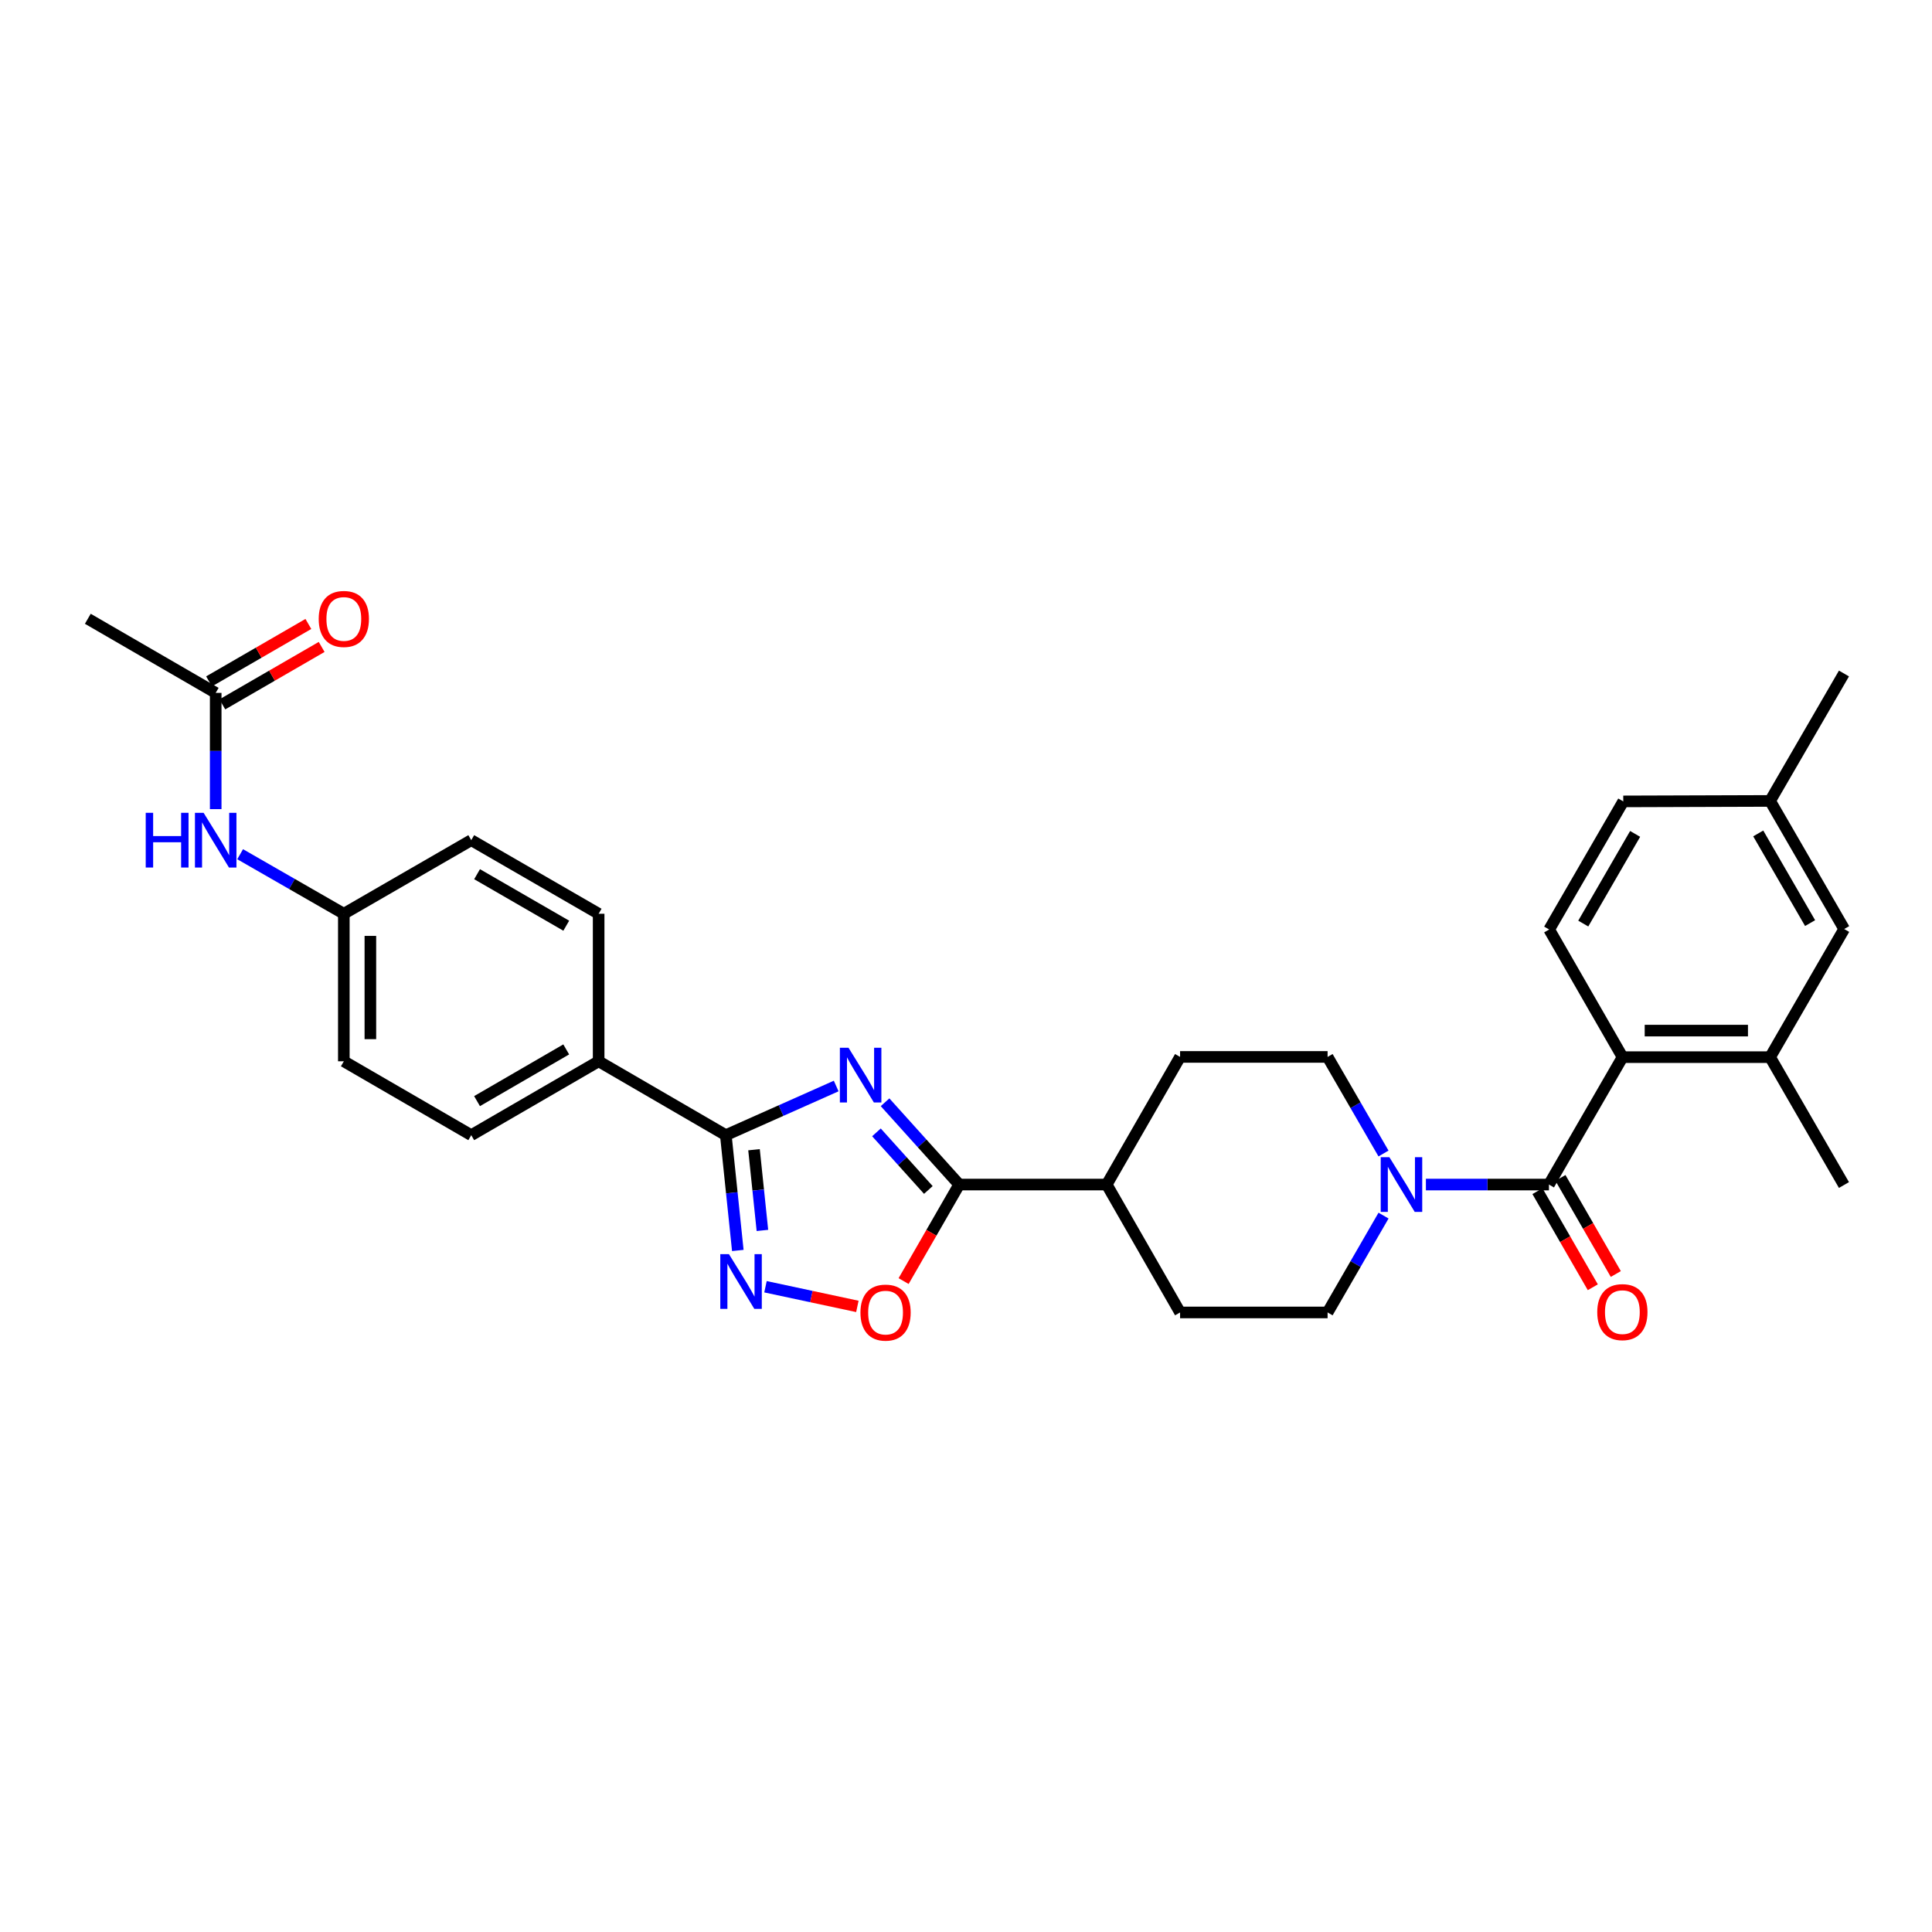 <?xml version='1.0' encoding='iso-8859-1'?>
<svg version='1.1' baseProfile='full'
              xmlns='http://www.w3.org/2000/svg'
                      xmlns:rdkit='http://www.rdkit.org/xml'
                      xmlns:xlink='http://www.w3.org/1999/xlink'
                  xml:space='preserve'
width='1000px' height='1000px' viewBox='0 0 1000 1000'>
<!-- END OF HEADER -->
<rect style='opacity:1.0;fill:#FFFFFF;stroke:none' width='1000' height='1000' x='0' y='0'> </rect>
<path class='bond-0' d='M 432.808,562.12 L 404.244,574.84' style='fill:none;fill-rule:evenodd;stroke:#0000FF;stroke-width:6px;stroke-linecap:butt;stroke-linejoin:miter;stroke-opacity:1' />
<path class='bond-0' d='M 404.244,574.84 L 375.68,587.56' style='fill:none;fill-rule:evenodd;stroke:#000000;stroke-width:6px;stroke-linecap:butt;stroke-linejoin:miter;stroke-opacity:1' />
<path class='bond-1' d='M 458.103,570.526 L 477.288,591.824' style='fill:none;fill-rule:evenodd;stroke:#0000FF;stroke-width:6px;stroke-linecap:butt;stroke-linejoin:miter;stroke-opacity:1' />
<path class='bond-1' d='M 477.288,591.824 L 496.474,613.122' style='fill:none;fill-rule:evenodd;stroke:#000000;stroke-width:6px;stroke-linecap:butt;stroke-linejoin:miter;stroke-opacity:1' />
<path class='bond-1' d='M 453.651,586.11 L 467.081,601.019' style='fill:none;fill-rule:evenodd;stroke:#0000FF;stroke-width:6px;stroke-linecap:butt;stroke-linejoin:miter;stroke-opacity:1' />
<path class='bond-1' d='M 467.081,601.019 L 480.51,615.927' style='fill:none;fill-rule:evenodd;stroke:#000000;stroke-width:6px;stroke-linecap:butt;stroke-linejoin:miter;stroke-opacity:1' />
<path class='bond-3' d='M 375.68,587.56 L 378.786,617.401' style='fill:none;fill-rule:evenodd;stroke:#000000;stroke-width:6px;stroke-linecap:butt;stroke-linejoin:miter;stroke-opacity:1' />
<path class='bond-3' d='M 378.786,617.401 L 381.892,647.242' style='fill:none;fill-rule:evenodd;stroke:#0000FF;stroke-width:6px;stroke-linecap:butt;stroke-linejoin:miter;stroke-opacity:1' />
<path class='bond-3' d='M 390.277,595.09 L 392.451,615.979' style='fill:none;fill-rule:evenodd;stroke:#000000;stroke-width:6px;stroke-linecap:butt;stroke-linejoin:miter;stroke-opacity:1' />
<path class='bond-3' d='M 392.451,615.979 L 394.625,636.867' style='fill:none;fill-rule:evenodd;stroke:#0000FF;stroke-width:6px;stroke-linecap:butt;stroke-linejoin:miter;stroke-opacity:1' />
<path class='bond-8' d='M 375.68,587.56 L 309.856,549.32' style='fill:none;fill-rule:evenodd;stroke:#000000;stroke-width:6px;stroke-linecap:butt;stroke-linejoin:miter;stroke-opacity:1' />
<path class='bond-5' d='M 496.474,613.122 L 482.091,638.106' style='fill:none;fill-rule:evenodd;stroke:#000000;stroke-width:6px;stroke-linecap:butt;stroke-linejoin:miter;stroke-opacity:1' />
<path class='bond-5' d='M 482.091,638.106 L 467.707,663.09' style='fill:none;fill-rule:evenodd;stroke:#FF0000;stroke-width:6px;stroke-linecap:butt;stroke-linejoin:miter;stroke-opacity:1' />
<path class='bond-11' d='M 496.474,613.122 L 572.83,613.122' style='fill:none;fill-rule:evenodd;stroke:#000000;stroke-width:6px;stroke-linecap:butt;stroke-linejoin:miter;stroke-opacity:1' />
<path class='bond-2' d='M 801.733,613.122 L 769.89,613.122' style='fill:none;fill-rule:evenodd;stroke:#000000;stroke-width:6px;stroke-linecap:butt;stroke-linejoin:miter;stroke-opacity:1' />
<path class='bond-2' d='M 769.89,613.122 L 738.047,613.122' style='fill:none;fill-rule:evenodd;stroke:#0000FF;stroke-width:6px;stroke-linecap:butt;stroke-linejoin:miter;stroke-opacity:1' />
<path class='bond-6' d='M 801.733,613.122 L 839.842,547.176' style='fill:none;fill-rule:evenodd;stroke:#000000;stroke-width:6px;stroke-linecap:butt;stroke-linejoin:miter;stroke-opacity:1' />
<path class='bond-13' d='M 795.781,616.551 L 810.108,641.416' style='fill:none;fill-rule:evenodd;stroke:#000000;stroke-width:6px;stroke-linecap:butt;stroke-linejoin:miter;stroke-opacity:1' />
<path class='bond-13' d='M 810.108,641.416 L 824.436,666.282' style='fill:none;fill-rule:evenodd;stroke:#FF0000;stroke-width:6px;stroke-linecap:butt;stroke-linejoin:miter;stroke-opacity:1' />
<path class='bond-13' d='M 807.685,609.692 L 822.012,634.557' style='fill:none;fill-rule:evenodd;stroke:#000000;stroke-width:6px;stroke-linecap:butt;stroke-linejoin:miter;stroke-opacity:1' />
<path class='bond-13' d='M 822.012,634.557 L 836.34,659.422' style='fill:none;fill-rule:evenodd;stroke:#FF0000;stroke-width:6px;stroke-linecap:butt;stroke-linejoin:miter;stroke-opacity:1' />
<path class='bond-30' d='M 396.217,666.015 L 419.996,671.105' style='fill:none;fill-rule:evenodd;stroke:#0000FF;stroke-width:6px;stroke-linecap:butt;stroke-linejoin:miter;stroke-opacity:1' />
<path class='bond-30' d='M 419.996,671.105 L 443.775,676.196' style='fill:none;fill-rule:evenodd;stroke:#FF0000;stroke-width:6px;stroke-linecap:butt;stroke-linejoin:miter;stroke-opacity:1' />
<path class='bond-4' d='M 716.098,597.053 L 701.629,572.057' style='fill:none;fill-rule:evenodd;stroke:#0000FF;stroke-width:6px;stroke-linecap:butt;stroke-linejoin:miter;stroke-opacity:1' />
<path class='bond-4' d='M 701.629,572.057 L 687.159,547.061' style='fill:none;fill-rule:evenodd;stroke:#000000;stroke-width:6px;stroke-linecap:butt;stroke-linejoin:miter;stroke-opacity:1' />
<path class='bond-31' d='M 716.115,629.193 L 701.637,654.256' style='fill:none;fill-rule:evenodd;stroke:#0000FF;stroke-width:6px;stroke-linecap:butt;stroke-linejoin:miter;stroke-opacity:1' />
<path class='bond-31' d='M 701.637,654.256 L 687.159,679.319' style='fill:none;fill-rule:evenodd;stroke:#000000;stroke-width:6px;stroke-linecap:butt;stroke-linejoin:miter;stroke-opacity:1' />
<path class='bond-7' d='M 839.842,547.176 L 916.199,547.176' style='fill:none;fill-rule:evenodd;stroke:#000000;stroke-width:6px;stroke-linecap:butt;stroke-linejoin:miter;stroke-opacity:1' />
<path class='bond-7' d='M 851.296,533.437 L 904.746,533.437' style='fill:none;fill-rule:evenodd;stroke:#000000;stroke-width:6px;stroke-linecap:butt;stroke-linejoin:miter;stroke-opacity:1' />
<path class='bond-9' d='M 839.842,547.176 L 801.847,481.108' style='fill:none;fill-rule:evenodd;stroke:#000000;stroke-width:6px;stroke-linecap:butt;stroke-linejoin:miter;stroke-opacity:1' />
<path class='bond-16' d='M 916.199,547.176 L 954.545,480.863' style='fill:none;fill-rule:evenodd;stroke:#000000;stroke-width:6px;stroke-linecap:butt;stroke-linejoin:miter;stroke-opacity:1' />
<path class='bond-27' d='M 916.199,547.176 L 954.431,613.366' style='fill:none;fill-rule:evenodd;stroke:#000000;stroke-width:6px;stroke-linecap:butt;stroke-linejoin:miter;stroke-opacity:1' />
<path class='bond-20' d='M 309.856,549.32 L 243.918,587.56' style='fill:none;fill-rule:evenodd;stroke:#000000;stroke-width:6px;stroke-linecap:butt;stroke-linejoin:miter;stroke-opacity:1' />
<path class='bond-20' d='M 293.073,543.172 L 246.916,569.939' style='fill:none;fill-rule:evenodd;stroke:#000000;stroke-width:6px;stroke-linecap:butt;stroke-linejoin:miter;stroke-opacity:1' />
<path class='bond-21' d='M 309.856,549.32 L 309.856,472.964' style='fill:none;fill-rule:evenodd;stroke:#000000;stroke-width:6px;stroke-linecap:butt;stroke-linejoin:miter;stroke-opacity:1' />
<path class='bond-23' d='M 801.847,481.108 L 840.201,414.803' style='fill:none;fill-rule:evenodd;stroke:#000000;stroke-width:6px;stroke-linecap:butt;stroke-linejoin:miter;stroke-opacity:1' />
<path class='bond-23' d='M 819.493,478.041 L 846.34,431.628' style='fill:none;fill-rule:evenodd;stroke:#000000;stroke-width:6px;stroke-linecap:butt;stroke-linejoin:miter;stroke-opacity:1' />
<path class='bond-10' d='M 111.645,358.635 L 111.645,388.719' style='fill:none;fill-rule:evenodd;stroke:#000000;stroke-width:6px;stroke-linecap:butt;stroke-linejoin:miter;stroke-opacity:1' />
<path class='bond-10' d='M 111.645,388.719 L 111.645,418.803' style='fill:none;fill-rule:evenodd;stroke:#0000FF;stroke-width:6px;stroke-linecap:butt;stroke-linejoin:miter;stroke-opacity:1' />
<path class='bond-17' d='M 115.084,364.581 L 140.786,349.717' style='fill:none;fill-rule:evenodd;stroke:#000000;stroke-width:6px;stroke-linecap:butt;stroke-linejoin:miter;stroke-opacity:1' />
<path class='bond-17' d='M 140.786,349.717 L 166.488,334.853' style='fill:none;fill-rule:evenodd;stroke:#FF0000;stroke-width:6px;stroke-linecap:butt;stroke-linejoin:miter;stroke-opacity:1' />
<path class='bond-17' d='M 108.206,352.688 L 133.908,337.824' style='fill:none;fill-rule:evenodd;stroke:#000000;stroke-width:6px;stroke-linecap:butt;stroke-linejoin:miter;stroke-opacity:1' />
<path class='bond-17' d='M 133.908,337.824 L 159.61,322.96' style='fill:none;fill-rule:evenodd;stroke:#FF0000;stroke-width:6px;stroke-linecap:butt;stroke-linejoin:miter;stroke-opacity:1' />
<path class='bond-28' d='M 111.645,358.635 L 45.455,320.281' style='fill:none;fill-rule:evenodd;stroke:#000000;stroke-width:6px;stroke-linecap:butt;stroke-linejoin:miter;stroke-opacity:1' />
<path class='bond-18' d='M 572.83,613.122 L 610.81,679.319' style='fill:none;fill-rule:evenodd;stroke:#000000;stroke-width:6px;stroke-linecap:butt;stroke-linejoin:miter;stroke-opacity:1' />
<path class='bond-19' d='M 572.83,613.122 L 610.81,547.061' style='fill:none;fill-rule:evenodd;stroke:#000000;stroke-width:6px;stroke-linecap:butt;stroke-linejoin:miter;stroke-opacity:1' />
<path class='bond-12' d='M 124.297,442.137 L 151.131,457.55' style='fill:none;fill-rule:evenodd;stroke:#0000FF;stroke-width:6px;stroke-linecap:butt;stroke-linejoin:miter;stroke-opacity:1' />
<path class='bond-12' d='M 151.131,457.55 L 177.964,472.964' style='fill:none;fill-rule:evenodd;stroke:#000000;stroke-width:6px;stroke-linecap:butt;stroke-linejoin:miter;stroke-opacity:1' />
<path class='bond-14' d='M 687.159,547.061 L 610.81,547.061' style='fill:none;fill-rule:evenodd;stroke:#000000;stroke-width:6px;stroke-linecap:butt;stroke-linejoin:miter;stroke-opacity:1' />
<path class='bond-15' d='M 687.159,679.319 L 610.81,679.319' style='fill:none;fill-rule:evenodd;stroke:#000000;stroke-width:6px;stroke-linecap:butt;stroke-linejoin:miter;stroke-opacity:1' />
<path class='bond-33' d='M 954.545,480.863 L 916.199,414.559' style='fill:none;fill-rule:evenodd;stroke:#000000;stroke-width:6px;stroke-linecap:butt;stroke-linejoin:miter;stroke-opacity:1' />
<path class='bond-33' d='M 936.901,477.796 L 910.058,431.383' style='fill:none;fill-rule:evenodd;stroke:#000000;stroke-width:6px;stroke-linecap:butt;stroke-linejoin:miter;stroke-opacity:1' />
<path class='bond-26' d='M 243.918,587.56 L 177.964,549.32' style='fill:none;fill-rule:evenodd;stroke:#000000;stroke-width:6px;stroke-linecap:butt;stroke-linejoin:miter;stroke-opacity:1' />
<path class='bond-25' d='M 309.856,472.964 L 243.918,434.869' style='fill:none;fill-rule:evenodd;stroke:#000000;stroke-width:6px;stroke-linecap:butt;stroke-linejoin:miter;stroke-opacity:1' />
<path class='bond-25' d='M 293.093,479.146 L 246.936,452.48' style='fill:none;fill-rule:evenodd;stroke:#000000;stroke-width:6px;stroke-linecap:butt;stroke-linejoin:miter;stroke-opacity:1' />
<path class='bond-22' d='M 177.964,472.964 L 243.918,434.869' style='fill:none;fill-rule:evenodd;stroke:#000000;stroke-width:6px;stroke-linecap:butt;stroke-linejoin:miter;stroke-opacity:1' />
<path class='bond-32' d='M 177.964,472.964 L 177.964,549.32' style='fill:none;fill-rule:evenodd;stroke:#000000;stroke-width:6px;stroke-linecap:butt;stroke-linejoin:miter;stroke-opacity:1' />
<path class='bond-32' d='M 191.703,484.417 L 191.703,537.867' style='fill:none;fill-rule:evenodd;stroke:#000000;stroke-width:6px;stroke-linecap:butt;stroke-linejoin:miter;stroke-opacity:1' />
<path class='bond-24' d='M 840.201,414.803 L 916.199,414.559' style='fill:none;fill-rule:evenodd;stroke:#000000;stroke-width:6px;stroke-linecap:butt;stroke-linejoin:miter;stroke-opacity:1' />
<path class='bond-29' d='M 916.199,414.559 L 954.431,348.605' style='fill:none;fill-rule:evenodd;stroke:#000000;stroke-width:6px;stroke-linecap:butt;stroke-linejoin:miter;stroke-opacity:1' />
<path  class='atom-0' d='M 439.197 542.327
L 448.477 557.327
Q 449.397 558.807, 450.877 561.487
Q 452.357 564.167, 452.437 564.327
L 452.437 542.327
L 456.197 542.327
L 456.197 570.647
L 452.317 570.647
L 442.357 554.247
Q 441.197 552.327, 439.957 550.127
Q 438.757 547.927, 438.397 547.247
L 438.397 570.647
L 434.717 570.647
L 434.717 542.327
L 439.197 542.327
' fill='#0000FF'/>
<path  class='atom-4' d='M 377.304 649.146
L 386.584 664.146
Q 387.504 665.626, 388.984 668.306
Q 390.464 670.986, 390.544 671.146
L 390.544 649.146
L 394.304 649.146
L 394.304 677.466
L 390.424 677.466
L 380.464 661.066
Q 379.304 659.146, 378.064 656.946
Q 376.864 654.746, 376.504 654.066
L 376.504 677.466
L 372.824 677.466
L 372.824 649.146
L 377.304 649.146
' fill='#0000FF'/>
<path  class='atom-5' d='M 719.139 598.962
L 728.419 613.962
Q 729.339 615.442, 730.819 618.122
Q 732.299 620.802, 732.379 620.962
L 732.379 598.962
L 736.139 598.962
L 736.139 627.282
L 732.259 627.282
L 722.299 610.882
Q 721.139 608.962, 719.899 606.762
Q 718.699 604.562, 718.339 603.882
L 718.339 627.282
L 714.659 627.282
L 714.659 598.962
L 719.139 598.962
' fill='#0000FF'/>
<path  class='atom-6' d='M 445.364 679.399
Q 445.364 672.599, 448.724 668.799
Q 452.084 664.999, 458.364 664.999
Q 464.644 664.999, 468.004 668.799
Q 471.364 672.599, 471.364 679.399
Q 471.364 686.279, 467.964 690.199
Q 464.564 694.079, 458.364 694.079
Q 452.124 694.079, 448.724 690.199
Q 445.364 686.319, 445.364 679.399
M 458.364 690.879
Q 462.684 690.879, 465.004 687.999
Q 467.364 685.079, 467.364 679.399
Q 467.364 673.839, 465.004 671.039
Q 462.684 668.199, 458.364 668.199
Q 454.044 668.199, 451.684 670.999
Q 449.364 673.799, 449.364 679.399
Q 449.364 685.119, 451.684 687.999
Q 454.044 690.879, 458.364 690.879
' fill='#FF0000'/>
<path  class='atom-13' d='M 75.425 420.709
L 79.265 420.709
L 79.265 432.749
L 93.745 432.749
L 93.745 420.709
L 97.585 420.709
L 97.585 449.029
L 93.745 449.029
L 93.745 435.949
L 79.265 435.949
L 79.265 449.029
L 75.425 449.029
L 75.425 420.709
' fill='#0000FF'/>
<path  class='atom-13' d='M 105.385 420.709
L 114.665 435.709
Q 115.585 437.189, 117.065 439.869
Q 118.545 442.549, 118.625 442.709
L 118.625 420.709
L 122.385 420.709
L 122.385 449.029
L 118.505 449.029
L 108.545 432.629
Q 107.385 430.709, 106.145 428.509
Q 104.945 426.309, 104.585 425.629
L 104.585 449.029
L 100.905 449.029
L 100.905 420.709
L 105.385 420.709
' fill='#0000FF'/>
<path  class='atom-14' d='M 826.736 679.155
Q 826.736 672.355, 830.096 668.555
Q 833.456 664.755, 839.736 664.755
Q 846.016 664.755, 849.376 668.555
Q 852.736 672.355, 852.736 679.155
Q 852.736 686.035, 849.336 689.955
Q 845.936 693.835, 839.736 693.835
Q 833.496 693.835, 830.096 689.955
Q 826.736 686.075, 826.736 679.155
M 839.736 690.635
Q 844.056 690.635, 846.376 687.755
Q 848.736 684.835, 848.736 679.155
Q 848.736 673.595, 846.376 670.795
Q 844.056 667.955, 839.736 667.955
Q 835.416 667.955, 833.056 670.755
Q 830.736 673.555, 830.736 679.155
Q 830.736 684.875, 833.056 687.755
Q 835.416 690.635, 839.736 690.635
' fill='#FF0000'/>
<path  class='atom-18' d='M 164.964 320.361
Q 164.964 313.561, 168.324 309.761
Q 171.684 305.961, 177.964 305.961
Q 184.244 305.961, 187.604 309.761
Q 190.964 313.561, 190.964 320.361
Q 190.964 327.241, 187.564 331.161
Q 184.164 335.041, 177.964 335.041
Q 171.724 335.041, 168.324 331.161
Q 164.964 327.281, 164.964 320.361
M 177.964 331.841
Q 182.284 331.841, 184.604 328.961
Q 186.964 326.041, 186.964 320.361
Q 186.964 314.801, 184.604 312.001
Q 182.284 309.161, 177.964 309.161
Q 173.644 309.161, 171.284 311.961
Q 168.964 314.761, 168.964 320.361
Q 168.964 326.081, 171.284 328.961
Q 173.644 331.841, 177.964 331.841
' fill='#FF0000'/>
</svg>
